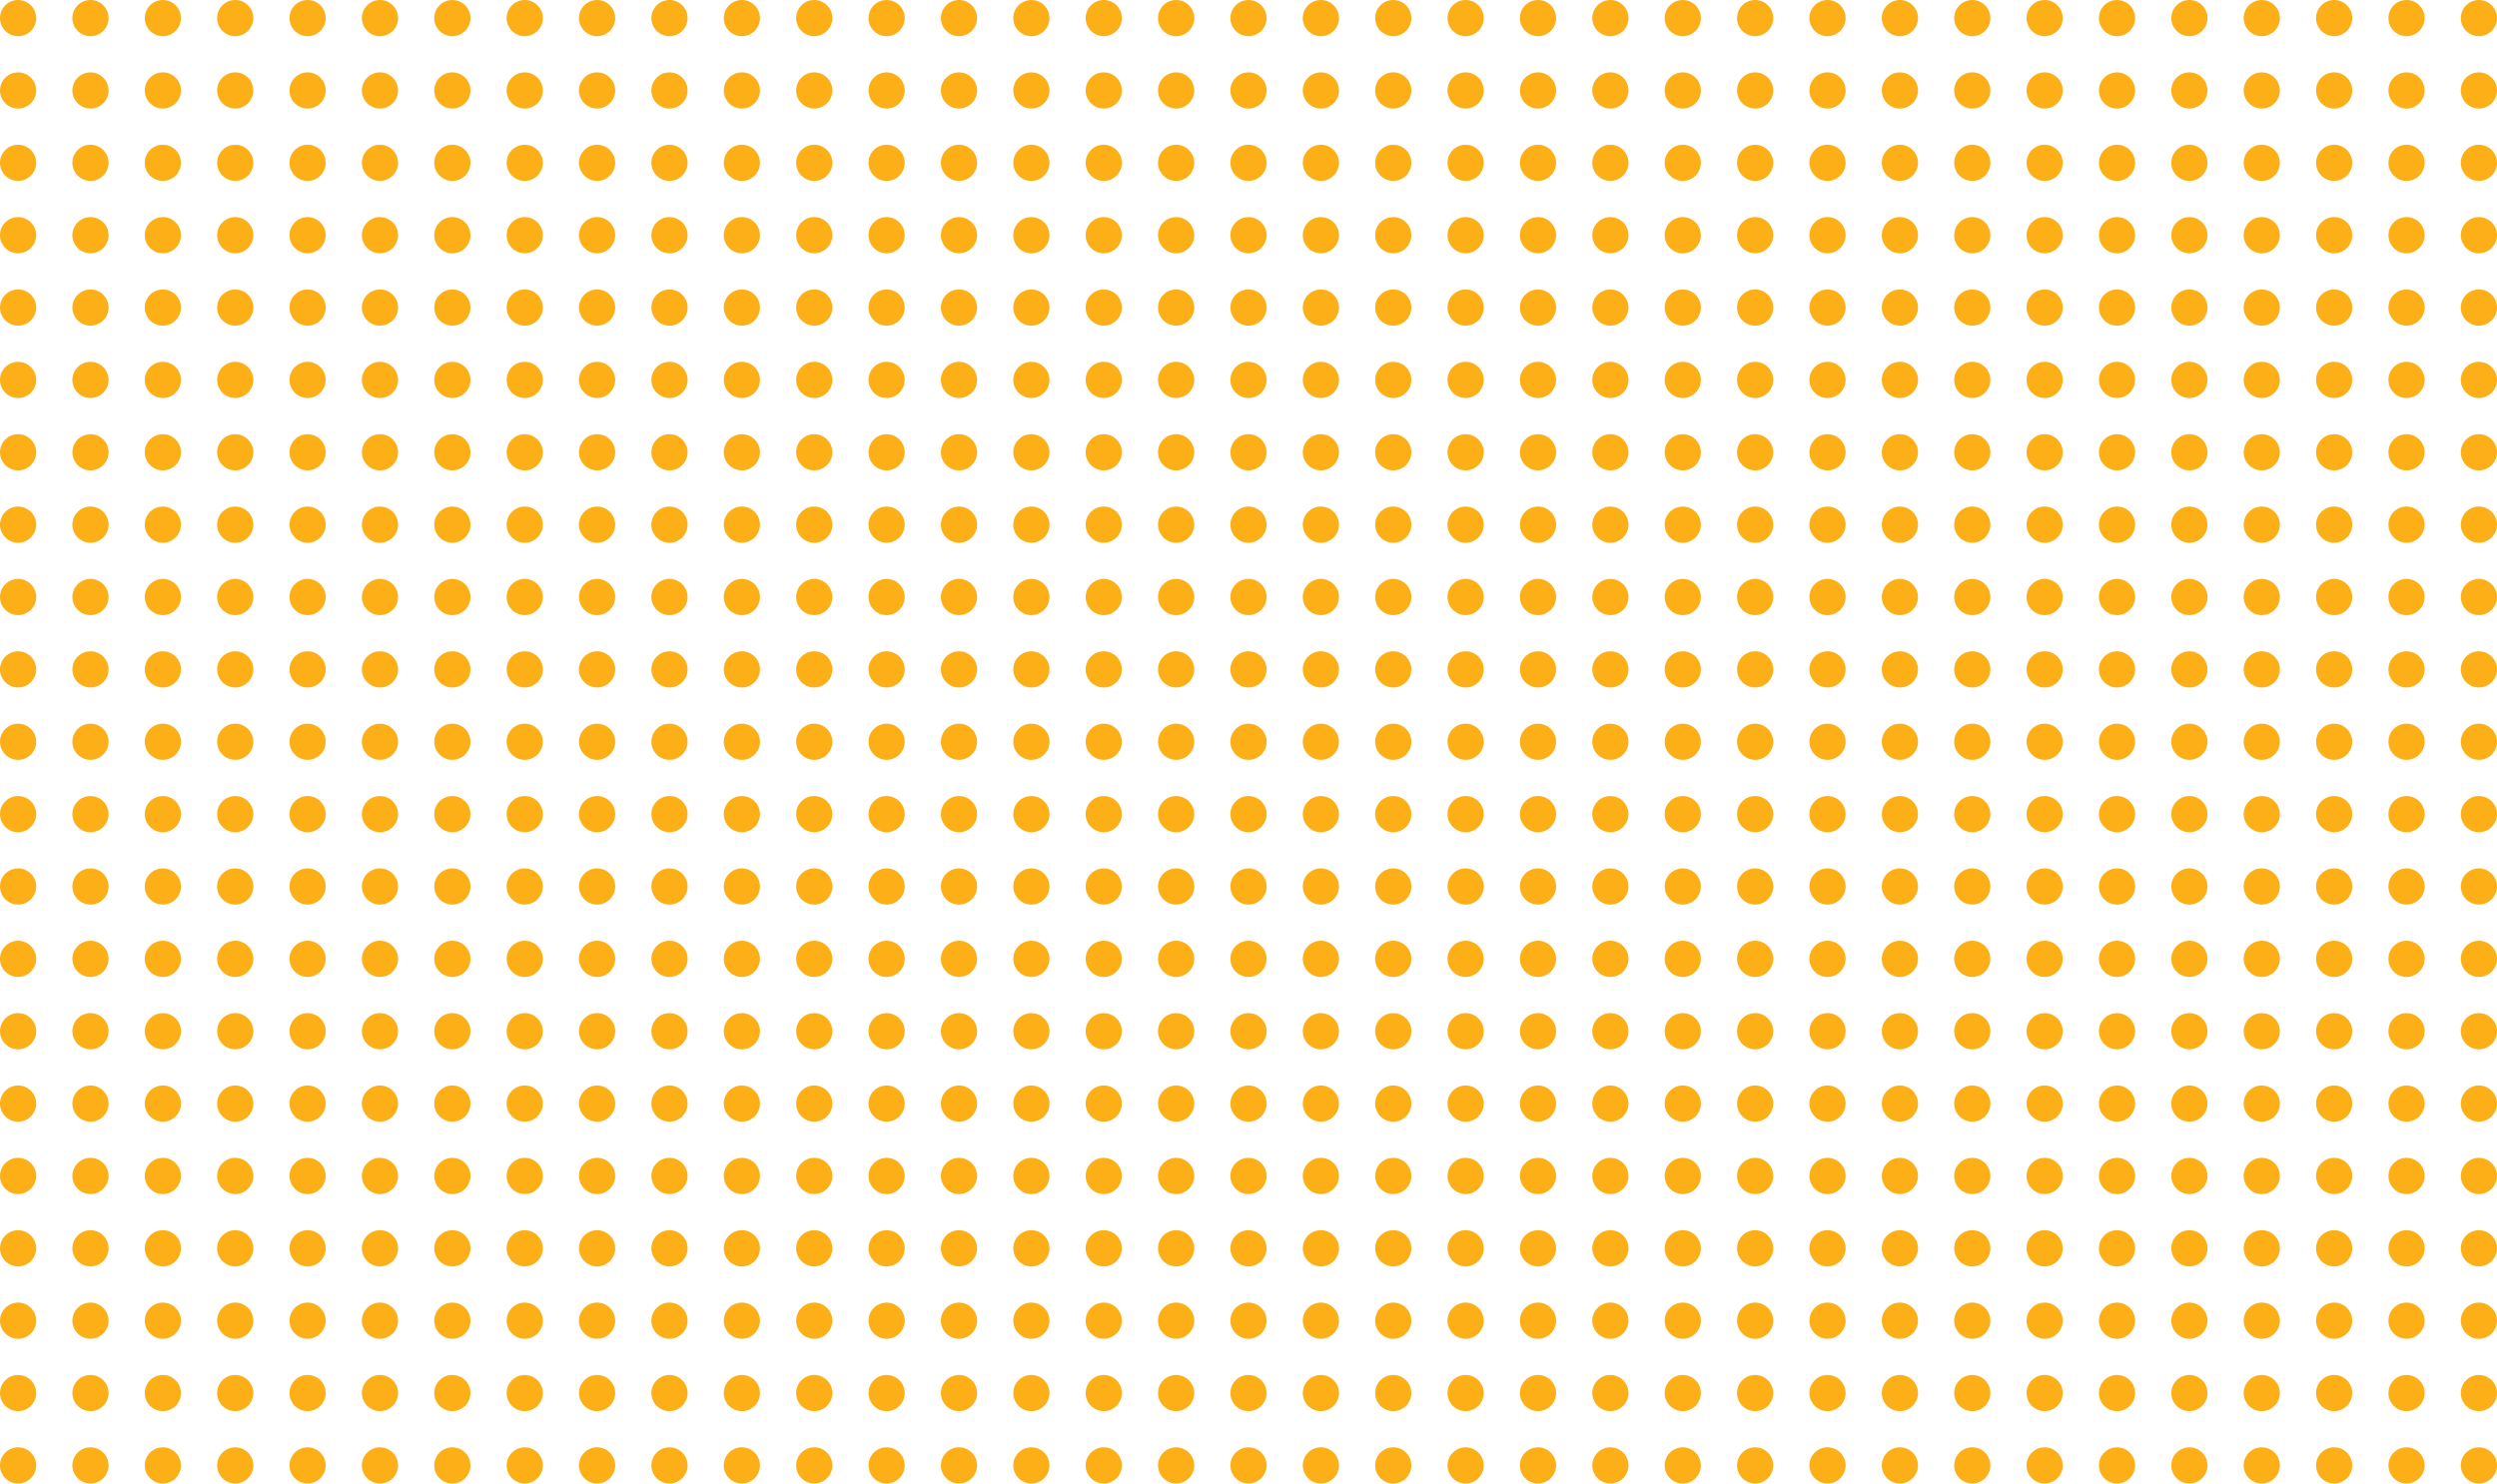<?xml version="1.0" encoding="utf-8"?>
<!-- Generator: Adobe Illustrator 23.0.1, SVG Export Plug-In . SVG Version: 6.00 Build 0)  -->
<svg version="1.1" id="Layer_1" xmlns="http://www.w3.org/2000/svg" xmlns:xlink="http://www.w3.org/1999/xlink" x="0px" y="0px"
	 viewBox="0 0 69 41" style="enable-background:new 0 0 69 41;" xml:space="preserve">
<style type="text/css">
	.st0{fill:#FCAF17;}
</style>
<g>
	<circle class="st0" cx="0.5" cy="40.5" r="0.5"/>
	<circle class="st0" cx="0.5" cy="38.5" r="0.5"/>
	<circle class="st0" cx="0.5" cy="36.5" r="0.5"/>
	<circle class="st0" cx="0.5" cy="34.5" r="0.5"/>
	<circle class="st0" cx="0.5" cy="32.5" r="0.5"/>
	<circle class="st0" cx="0.5" cy="30.5" r="0.5"/>
	<circle class="st0" cx="0.5" cy="28.5" r="0.5"/>
	<circle class="st0" cx="0.5" cy="26.5" r="0.5"/>
	<circle class="st0" cx="0.5" cy="24.5" r="0.5"/>
	<circle class="st0" cx="0.5" cy="22.5" r="0.5"/>
	<circle class="st0" cx="0.5" cy="20.5" r="0.5"/>
	<circle class="st0" cx="0.5" cy="18.5" r="0.5"/>
	<circle class="st0" cx="0.5" cy="16.5" r="0.5"/>
	<circle class="st0" cx="0.5" cy="14.5" r="0.5"/>
	<circle class="st0" cx="0.5" cy="12.5" r="0.5"/>
	<circle class="st0" cx="0.5" cy="10.5" r="0.5"/>
	<circle class="st0" cx="0.5" cy="8.5" r="0.5"/>
	<circle class="st0" cx="0.5" cy="6.5" r="0.5"/>
	<circle class="st0" cx="0.5" cy="4.5" r="0.5"/>
	<circle class="st0" cx="0.5" cy="2.5" r="0.5"/>
	<circle class="st0" cx="0.5" cy="0.5" r="0.5"/>
	<circle class="st0" cx="2.5" cy="40.5" r="0.5"/>
	<circle class="st0" cx="2.5" cy="38.5" r="0.5"/>
	<circle class="st0" cx="2.5" cy="36.5" r="0.5"/>
	<circle class="st0" cx="2.5" cy="34.5" r="0.5"/>
	<circle class="st0" cx="2.5" cy="32.5" r="0.5"/>
	<circle class="st0" cx="2.5" cy="30.5" r="0.5"/>
	<circle class="st0" cx="2.5" cy="28.5" r="0.5"/>
	<circle class="st0" cx="2.5" cy="26.5" r="0.5"/>
	<circle class="st0" cx="2.5" cy="24.5" r="0.5"/>
	<circle class="st0" cx="2.5" cy="22.5" r="0.5"/>
	<circle class="st0" cx="2.5" cy="20.5" r="0.5"/>
	<circle class="st0" cx="2.5" cy="18.5" r="0.5"/>
	<circle class="st0" cx="2.5" cy="16.5" r="0.5"/>
	<circle class="st0" cx="2.5" cy="14.5" r="0.5"/>
	<circle class="st0" cx="2.5" cy="12.5" r="0.5"/>
	<circle class="st0" cx="2.5" cy="10.5" r="0.5"/>
	<circle class="st0" cx="2.5" cy="8.5" r="0.5"/>
	<circle class="st0" cx="2.5" cy="6.5" r="0.5"/>
	<circle class="st0" cx="2.5" cy="4.5" r="0.5"/>
	<circle class="st0" cx="2.5" cy="2.5" r="0.5"/>
	<circle class="st0" cx="2.5" cy="0.5" r="0.5"/>
	<circle class="st0" cx="4.5" cy="40.5" r="0.5"/>
	<circle class="st0" cx="4.5" cy="38.5" r="0.5"/>
	<circle class="st0" cx="4.5" cy="36.5" r="0.5"/>
	<circle class="st0" cx="4.5" cy="34.5" r="0.5"/>
	<circle class="st0" cx="4.5" cy="32.5" r="0.5"/>
	<circle class="st0" cx="4.5" cy="30.5" r="0.5"/>
	<circle class="st0" cx="4.5" cy="28.5" r="0.5"/>
	<circle class="st0" cx="4.5" cy="26.5" r="0.5"/>
	<circle class="st0" cx="4.5" cy="24.5" r="0.5"/>
	<circle class="st0" cx="4.5" cy="22.5" r="0.5"/>
	<circle class="st0" cx="4.5" cy="20.5" r="0.5"/>
	<circle class="st0" cx="4.5" cy="18.5" r="0.5"/>
	<circle class="st0" cx="4.5" cy="16.5" r="0.5"/>
	<circle class="st0" cx="4.5" cy="14.5" r="0.5"/>
	<circle class="st0" cx="4.5" cy="12.5" r="0.5"/>
	<circle class="st0" cx="4.5" cy="10.5" r="0.5"/>
	<circle class="st0" cx="4.5" cy="8.5" r="0.5"/>
	<circle class="st0" cx="4.5" cy="6.5" r="0.5"/>
	<circle class="st0" cx="4.5" cy="4.5" r="0.5"/>
	<circle class="st0" cx="4.5" cy="2.5" r="0.5"/>
	<circle class="st0" cx="4.5" cy="0.5" r="0.5"/>
	<circle class="st0" cx="6.5" cy="40.5" r="0.5"/>
	<circle class="st0" cx="6.5" cy="38.5" r="0.5"/>
	<circle class="st0" cx="6.5" cy="36.5" r="0.5"/>
	<circle class="st0" cx="6.5" cy="34.5" r="0.5"/>
	<circle class="st0" cx="6.5" cy="32.5" r="0.5"/>
	<circle class="st0" cx="6.5" cy="30.5" r="0.5"/>
	<circle class="st0" cx="6.5" cy="28.5" r="0.5"/>
	<circle class="st0" cx="6.5" cy="26.5" r="0.5"/>
	<circle class="st0" cx="6.5" cy="24.5" r="0.5"/>
	<circle class="st0" cx="6.5" cy="22.5" r="0.5"/>
	<circle class="st0" cx="6.5" cy="20.5" r="0.5"/>
	<circle class="st0" cx="6.5" cy="18.5" r="0.5"/>
	<circle class="st0" cx="6.5" cy="16.5" r="0.5"/>
	<circle class="st0" cx="6.5" cy="14.5" r="0.5"/>
	<circle class="st0" cx="6.5" cy="12.5" r="0.5"/>
	<circle class="st0" cx="6.5" cy="10.5" r="0.5"/>
	<circle class="st0" cx="6.5" cy="8.5" r="0.5"/>
	<circle class="st0" cx="6.5" cy="6.5" r="0.5"/>
	<circle class="st0" cx="6.5" cy="4.5" r="0.5"/>
	<circle class="st0" cx="6.5" cy="2.5" r="0.5"/>
	<circle class="st0" cx="6.5" cy="0.5" r="0.5"/>
	<circle class="st0" cx="8.5" cy="40.5" r="0.5"/>
	<circle class="st0" cx="8.5" cy="38.5" r="0.5"/>
	<circle class="st0" cx="8.5" cy="36.5" r="0.5"/>
	<circle class="st0" cx="8.5" cy="34.5" r="0.5"/>
	<circle class="st0" cx="8.5" cy="32.5" r="0.5"/>
	<circle class="st0" cx="8.5" cy="30.5" r="0.5"/>
	<circle class="st0" cx="8.5" cy="28.5" r="0.5"/>
	<circle class="st0" cx="8.5" cy="26.5" r="0.5"/>
	<circle class="st0" cx="8.5" cy="24.5" r="0.5"/>
	<circle class="st0" cx="8.5" cy="22.5" r="0.5"/>
	<circle class="st0" cx="8.5" cy="20.5" r="0.5"/>
	<circle class="st0" cx="8.5" cy="18.5" r="0.5"/>
	<circle class="st0" cx="8.5" cy="16.5" r="0.5"/>
	<circle class="st0" cx="8.5" cy="14.5" r="0.5"/>
	<circle class="st0" cx="8.5" cy="12.5" r="0.5"/>
	<circle class="st0" cx="8.5" cy="10.5" r="0.5"/>
	<circle class="st0" cx="8.5" cy="8.5" r="0.5"/>
	<circle class="st0" cx="8.5" cy="6.5" r="0.5"/>
	<circle class="st0" cx="8.5" cy="4.5" r="0.5"/>
	<circle class="st0" cx="8.5" cy="2.5" r="0.5"/>
	<circle class="st0" cx="8.5" cy="0.5" r="0.5"/>
	<circle class="st0" cx="10.5" cy="40.5" r="0.5"/>
	<circle class="st0" cx="10.5" cy="38.5" r="0.5"/>
	<circle class="st0" cx="10.5" cy="36.5" r="0.5"/>
	<circle class="st0" cx="10.5" cy="34.5" r="0.5"/>
	<circle class="st0" cx="10.5" cy="32.5" r="0.5"/>
	<circle class="st0" cx="10.5" cy="30.5" r="0.5"/>
	<circle class="st0" cx="10.5" cy="28.5" r="0.5"/>
	<circle class="st0" cx="10.5" cy="26.5" r="0.5"/>
	<circle class="st0" cx="10.5" cy="24.5" r="0.5"/>
	<circle class="st0" cx="10.5" cy="22.5" r="0.5"/>
	<circle class="st0" cx="10.5" cy="20.5" r="0.5"/>
	<circle class="st0" cx="10.5" cy="18.5" r="0.5"/>
	<circle class="st0" cx="10.5" cy="16.5" r="0.5"/>
	<circle class="st0" cx="10.5" cy="14.5" r="0.5"/>
	<circle class="st0" cx="10.5" cy="12.5" r="0.5"/>
	<circle class="st0" cx="10.5" cy="10.5" r="0.5"/>
	<circle class="st0" cx="10.5" cy="8.5" r="0.5"/>
	<circle class="st0" cx="10.5" cy="6.5" r="0.5"/>
	<circle class="st0" cx="10.5" cy="4.5" r="0.5"/>
	<circle class="st0" cx="10.5" cy="2.5" r="0.5"/>
	<circle class="st0" cx="10.5" cy="0.5" r="0.5"/>
	<circle class="st0" cx="12.5" cy="40.5" r="0.5"/>
	<circle class="st0" cx="12.5" cy="38.5" r="0.5"/>
	<circle class="st0" cx="12.5" cy="36.5" r="0.5"/>
	<circle class="st0" cx="12.5" cy="34.5" r="0.5"/>
	<circle class="st0" cx="12.5" cy="32.5" r="0.5"/>
	<circle class="st0" cx="12.5" cy="30.5" r="0.5"/>
	<circle class="st0" cx="12.5" cy="28.5" r="0.5"/>
	<circle class="st0" cx="12.5" cy="26.5" r="0.5"/>
	<circle class="st0" cx="12.5" cy="24.5" r="0.5"/>
	<circle class="st0" cx="12.5" cy="22.5" r="0.5"/>
	<circle class="st0" cx="12.5" cy="20.5" r="0.5"/>
	<circle class="st0" cx="12.5" cy="18.5" r="0.5"/>
	<circle class="st0" cx="12.5" cy="16.5" r="0.5"/>
	<circle class="st0" cx="12.5" cy="14.5" r="0.5"/>
	<circle class="st0" cx="12.5" cy="12.5" r="0.5"/>
	<circle class="st0" cx="12.5" cy="10.5" r="0.5"/>
	<circle class="st0" cx="12.5" cy="8.5" r="0.5"/>
	<circle class="st0" cx="12.5" cy="6.5" r="0.5"/>
	<circle class="st0" cx="12.5" cy="4.5" r="0.5"/>
	<circle class="st0" cx="12.5" cy="2.5" r="0.5"/>
	<circle class="st0" cx="12.5" cy="0.5" r="0.5"/>
	<circle class="st0" cx="14.5" cy="40.5" r="0.5"/>
	<circle class="st0" cx="14.5" cy="38.5" r="0.5"/>
	<circle class="st0" cx="14.5" cy="36.5" r="0.5"/>
	<circle class="st0" cx="14.5" cy="34.5" r="0.5"/>
	<circle class="st0" cx="14.5" cy="32.5" r="0.5"/>
	<circle class="st0" cx="14.5" cy="30.5" r="0.5"/>
	<circle class="st0" cx="14.5" cy="28.5" r="0.5"/>
	<circle class="st0" cx="14.5" cy="26.5" r="0.5"/>
	<circle class="st0" cx="14.5" cy="24.5" r="0.5"/>
	<circle class="st0" cx="14.5" cy="22.5" r="0.5"/>
	<circle class="st0" cx="14.5" cy="20.5" r="0.5"/>
	<circle class="st0" cx="14.5" cy="18.5" r="0.5"/>
	<circle class="st0" cx="14.5" cy="16.5" r="0.5"/>
	<circle class="st0" cx="14.5" cy="14.5" r="0.5"/>
	<circle class="st0" cx="14.5" cy="12.5" r="0.5"/>
	<circle class="st0" cx="14.5" cy="10.5" r="0.5"/>
	<circle class="st0" cx="14.5" cy="8.5" r="0.5"/>
	<circle class="st0" cx="14.5" cy="6.5" r="0.5"/>
	<circle class="st0" cx="14.5" cy="4.5" r="0.5"/>
	<circle class="st0" cx="14.5" cy="2.5" r="0.5"/>
	<circle class="st0" cx="14.5" cy="0.5" r="0.5"/>
	<circle class="st0" cx="16.5" cy="40.5" r="0.5"/>
	<circle class="st0" cx="16.5" cy="38.5" r="0.5"/>
	<circle class="st0" cx="16.5" cy="36.5" r="0.5"/>
	<circle class="st0" cx="16.5" cy="34.5" r="0.5"/>
	<circle class="st0" cx="16.5" cy="32.5" r="0.5"/>
	<circle class="st0" cx="16.5" cy="30.5" r="0.5"/>
	<circle class="st0" cx="16.5" cy="28.5" r="0.5"/>
	<circle class="st0" cx="16.5" cy="26.5" r="0.5"/>
	<circle class="st0" cx="16.5" cy="24.5" r="0.5"/>
	<circle class="st0" cx="16.5" cy="22.5" r="0.5"/>
	<circle class="st0" cx="16.5" cy="20.5" r="0.5"/>
	<circle class="st0" cx="16.5" cy="18.5" r="0.5"/>
	<circle class="st0" cx="16.5" cy="16.5" r="0.5"/>
	<circle class="st0" cx="16.5" cy="14.5" r="0.5"/>
	<circle class="st0" cx="16.5" cy="12.5" r="0.5"/>
	<circle class="st0" cx="16.5" cy="10.5" r="0.5"/>
	<circle class="st0" cx="16.5" cy="8.5" r="0.5"/>
	<circle class="st0" cx="16.5" cy="6.5" r="0.5"/>
	<circle class="st0" cx="16.5" cy="4.5" r="0.5"/>
	<circle class="st0" cx="16.5" cy="2.5" r="0.5"/>
	<circle class="st0" cx="16.5" cy="0.5" r="0.5"/>
	<circle class="st0" cx="18.5" cy="40.5" r="0.5"/>
	<circle class="st0" cx="18.5" cy="38.5" r="0.5"/>
	<circle class="st0" cx="18.5" cy="36.5" r="0.5"/>
	<circle class="st0" cx="18.5" cy="34.5" r="0.5"/>
	<circle class="st0" cx="18.5" cy="32.5" r="0.5"/>
	<circle class="st0" cx="18.5" cy="30.5" r="0.5"/>
	<circle class="st0" cx="18.5" cy="28.5" r="0.5"/>
	<circle class="st0" cx="18.5" cy="26.5" r="0.5"/>
	<circle class="st0" cx="18.5" cy="24.5" r="0.5"/>
	<circle class="st0" cx="18.5" cy="22.5" r="0.5"/>
	<circle class="st0" cx="18.5" cy="20.5" r="0.5"/>
	<circle class="st0" cx="18.5" cy="18.5" r="0.5"/>
	<circle class="st0" cx="18.5" cy="16.5" r="0.5"/>
	<circle class="st0" cx="18.5" cy="14.5" r="0.5"/>
	<circle class="st0" cx="18.5" cy="12.5" r="0.5"/>
	<circle class="st0" cx="18.5" cy="10.5" r="0.5"/>
	<circle class="st0" cx="18.5" cy="8.5" r="0.5"/>
	<circle class="st0" cx="18.5" cy="6.5" r="0.5"/>
	<circle class="st0" cx="18.5" cy="4.5" r="0.5"/>
	<circle class="st0" cx="18.5" cy="2.5" r="0.5"/>
	<circle class="st0" cx="18.5" cy="0.5" r="0.5"/>
	<circle class="st0" cx="20.5" cy="40.5" r="0.5"/>
	<circle class="st0" cx="20.5" cy="38.5" r="0.5"/>
	<circle class="st0" cx="20.5" cy="36.5" r="0.5"/>
	<circle class="st0" cx="20.5" cy="34.5" r="0.5"/>
	<circle class="st0" cx="20.5" cy="32.5" r="0.5"/>
	<circle class="st0" cx="20.5" cy="30.5" r="0.5"/>
	<circle class="st0" cx="20.5" cy="28.5" r="0.5"/>
	<circle class="st0" cx="20.5" cy="26.5" r="0.5"/>
	<circle class="st0" cx="20.5" cy="24.5" r="0.5"/>
	<circle class="st0" cx="20.5" cy="22.5" r="0.5"/>
	<circle class="st0" cx="20.5" cy="20.5" r="0.5"/>
	<circle class="st0" cx="20.5" cy="18.5" r="0.5"/>
	<circle class="st0" cx="20.5" cy="16.5" r="0.5"/>
	<circle class="st0" cx="20.5" cy="14.5" r="0.5"/>
	<circle class="st0" cx="20.5" cy="12.5" r="0.5"/>
	<circle class="st0" cx="20.5" cy="10.5" r="0.5"/>
	<circle class="st0" cx="20.5" cy="8.5" r="0.5"/>
	<circle class="st0" cx="20.5" cy="6.5" r="0.5"/>
	<circle class="st0" cx="20.5" cy="4.5" r="0.5"/>
	<circle class="st0" cx="20.5" cy="2.5" r="0.5"/>
	<circle class="st0" cx="20.5" cy="0.5" r="0.5"/>
	<circle class="st0" cx="22.5" cy="40.5" r="0.5"/>
	<circle class="st0" cx="22.5" cy="38.5" r="0.5"/>
	<circle class="st0" cx="22.5" cy="36.5" r="0.5"/>
	<circle class="st0" cx="22.5" cy="34.5" r="0.5"/>
	<circle class="st0" cx="22.5" cy="32.5" r="0.5"/>
	<circle class="st0" cx="22.5" cy="30.5" r="0.5"/>
	<circle class="st0" cx="22.5" cy="28.5" r="0.5"/>
	<circle class="st0" cx="22.5" cy="26.5" r="0.5"/>
	<circle class="st0" cx="22.5" cy="24.5" r="0.5"/>
	<circle class="st0" cx="22.5" cy="22.5" r="0.5"/>
	<circle class="st0" cx="22.5" cy="20.5" r="0.5"/>
	<circle class="st0" cx="22.5" cy="18.5" r="0.5"/>
	<circle class="st0" cx="22.5" cy="16.5" r="0.5"/>
	<circle class="st0" cx="22.5" cy="14.5" r="0.5"/>
	<circle class="st0" cx="22.5" cy="12.5" r="0.5"/>
	<circle class="st0" cx="22.5" cy="10.5" r="0.5"/>
	<circle class="st0" cx="22.5" cy="8.5" r="0.5"/>
	<circle class="st0" cx="22.5" cy="6.5" r="0.5"/>
	<circle class="st0" cx="22.5" cy="4.5" r="0.5"/>
	<circle class="st0" cx="22.5" cy="2.5" r="0.5"/>
	<circle class="st0" cx="22.5" cy="0.5" r="0.5"/>
	<circle class="st0" cx="24.5" cy="40.5" r="0.5"/>
	<circle class="st0" cx="24.5" cy="38.5" r="0.5"/>
	<circle class="st0" cx="24.5" cy="36.5" r="0.5"/>
	<circle class="st0" cx="24.5" cy="34.5" r="0.5"/>
	<circle class="st0" cx="24.5" cy="32.5" r="0.5"/>
	<circle class="st0" cx="24.5" cy="30.5" r="0.5"/>
	<circle class="st0" cx="24.5" cy="28.5" r="0.5"/>
	<circle class="st0" cx="24.5" cy="26.5" r="0.5"/>
	<circle class="st0" cx="24.5" cy="24.5" r="0.5"/>
	<circle class="st0" cx="24.5" cy="22.5" r="0.5"/>
	<circle class="st0" cx="24.5" cy="20.5" r="0.5"/>
	<circle class="st0" cx="24.5" cy="18.5" r="0.5"/>
	<circle class="st0" cx="24.5" cy="16.5" r="0.5"/>
	<circle class="st0" cx="24.5" cy="14.5" r="0.5"/>
	<circle class="st0" cx="24.5" cy="12.5" r="0.5"/>
	<circle class="st0" cx="24.5" cy="10.5" r="0.5"/>
	<circle class="st0" cx="24.5" cy="8.5" r="0.5"/>
	<circle class="st0" cx="24.5" cy="6.5" r="0.5"/>
	<circle class="st0" cx="24.5" cy="4.5" r="0.5"/>
	<circle class="st0" cx="24.5" cy="2.5" r="0.5"/>
	<circle class="st0" cx="24.5" cy="0.5" r="0.5"/>
	<circle class="st0" cx="26.5" cy="40.5" r="0.5"/>
	<circle class="st0" cx="26.5" cy="38.5" r="0.5"/>
	<circle class="st0" cx="26.5" cy="36.5" r="0.5"/>
	<circle class="st0" cx="26.5" cy="34.5" r="0.5"/>
	<circle class="st0" cx="26.5" cy="32.5" r="0.5"/>
	<circle class="st0" cx="26.5" cy="30.5" r="0.5"/>
	<circle class="st0" cx="26.5" cy="28.5" r="0.5"/>
	<circle class="st0" cx="26.5" cy="26.5" r="0.5"/>
	<circle class="st0" cx="26.5" cy="24.5" r="0.5"/>
	<circle class="st0" cx="26.5" cy="22.5" r="0.5"/>
	<circle class="st0" cx="26.5" cy="20.5" r="0.5"/>
	<circle class="st0" cx="26.5" cy="18.5" r="0.5"/>
	<circle class="st0" cx="26.5" cy="16.5" r="0.5"/>
	<circle class="st0" cx="26.5" cy="14.5" r="0.5"/>
	<circle class="st0" cx="26.5" cy="12.5" r="0.5"/>
	<circle class="st0" cx="26.5" cy="10.5" r="0.5"/>
	<circle class="st0" cx="26.5" cy="8.5" r="0.5"/>
	<circle class="st0" cx="26.5" cy="6.5" r="0.5"/>
	<circle class="st0" cx="26.5" cy="4.5" r="0.5"/>
	<circle class="st0" cx="26.5" cy="2.5" r="0.5"/>
	<circle class="st0" cx="26.5" cy="0.5" r="0.5"/>
	<circle class="st0" cx="28.5" cy="40.5" r="0.5"/>
	<circle class="st0" cx="28.5" cy="38.5" r="0.5"/>
	<circle class="st0" cx="28.5" cy="36.5" r="0.5"/>
	<circle class="st0" cx="28.5" cy="34.5" r="0.5"/>
	<circle class="st0" cx="28.5" cy="32.5" r="0.5"/>
	<circle class="st0" cx="28.5" cy="30.5" r="0.5"/>
	<circle class="st0" cx="28.5" cy="28.5" r="0.5"/>
	<circle class="st0" cx="28.5" cy="26.5" r="0.5"/>
	<circle class="st0" cx="28.5" cy="24.5" r="0.5"/>
	<circle class="st0" cx="28.5" cy="22.5" r="0.5"/>
	<circle class="st0" cx="28.5" cy="20.5" r="0.5"/>
	<circle class="st0" cx="28.5" cy="18.5" r="0.5"/>
	<circle class="st0" cx="28.5" cy="16.5" r="0.5"/>
	<circle class="st0" cx="28.5" cy="14.5" r="0.5"/>
	<circle class="st0" cx="28.5" cy="12.5" r="0.5"/>
	<circle class="st0" cx="28.5" cy="10.5" r="0.5"/>
	<circle class="st0" cx="28.5" cy="8.5" r="0.5"/>
	<circle class="st0" cx="28.5" cy="6.5" r="0.5"/>
	<circle class="st0" cx="28.5" cy="4.5" r="0.5"/>
	<circle class="st0" cx="28.5" cy="2.5" r="0.5"/>
	<circle class="st0" cx="28.5" cy="0.5" r="0.5"/>
	<circle class="st0" cx="30.5" cy="40.5" r="0.5"/>
	<circle class="st0" cx="30.5" cy="38.5" r="0.5"/>
	<circle class="st0" cx="30.5" cy="36.5" r="0.5"/>
	<circle class="st0" cx="30.5" cy="34.5" r="0.5"/>
	<circle class="st0" cx="30.5" cy="32.5" r="0.5"/>
	<circle class="st0" cx="30.5" cy="30.5" r="0.5"/>
	<circle class="st0" cx="30.5" cy="28.5" r="0.5"/>
	<circle class="st0" cx="30.5" cy="26.5" r="0.5"/>
	<circle class="st0" cx="30.5" cy="24.5" r="0.5"/>
	<circle class="st0" cx="30.5" cy="22.5" r="0.5"/>
	<circle class="st0" cx="30.5" cy="20.5" r="0.5"/>
	<circle class="st0" cx="30.5" cy="18.5" r="0.5"/>
	<circle class="st0" cx="30.5" cy="16.5" r="0.5"/>
	<circle class="st0" cx="30.5" cy="14.5" r="0.5"/>
	<circle class="st0" cx="30.5" cy="12.5" r="0.5"/>
	<circle class="st0" cx="30.5" cy="10.5" r="0.5"/>
	<circle class="st0" cx="30.5" cy="8.5" r="0.5"/>
	<circle class="st0" cx="30.5" cy="6.5" r="0.5"/>
	<circle class="st0" cx="30.5" cy="4.5" r="0.5"/>
	<circle class="st0" cx="30.5" cy="2.5" r="0.5"/>
	<circle class="st0" cx="30.5" cy="0.5" r="0.5"/>
	<circle class="st0" cx="32.5" cy="40.5" r="0.5"/>
	<circle class="st0" cx="32.5" cy="38.5" r="0.5"/>
	<circle class="st0" cx="32.5" cy="36.5" r="0.5"/>
	<circle class="st0" cx="32.5" cy="34.5" r="0.5"/>
	<circle class="st0" cx="32.5" cy="32.5" r="0.5"/>
	<circle class="st0" cx="32.5" cy="30.5" r="0.5"/>
	<circle class="st0" cx="32.5" cy="28.5" r="0.5"/>
	<circle class="st0" cx="32.5" cy="26.5" r="0.5"/>
	<circle class="st0" cx="32.5" cy="24.5" r="0.5"/>
	<circle class="st0" cx="32.5" cy="22.5" r="0.5"/>
	<circle class="st0" cx="32.5" cy="20.5" r="0.5"/>
	<circle class="st0" cx="32.5" cy="18.5" r="0.5"/>
	<circle class="st0" cx="32.5" cy="16.5" r="0.5"/>
	<circle class="st0" cx="32.5" cy="14.5" r="0.5"/>
	<circle class="st0" cx="32.5" cy="12.5" r="0.5"/>
	<circle class="st0" cx="32.5" cy="10.5" r="0.5"/>
	<circle class="st0" cx="32.5" cy="8.5" r="0.5"/>
	<circle class="st0" cx="32.5" cy="6.5" r="0.5"/>
	<circle class="st0" cx="32.5" cy="4.5" r="0.5"/>
	<circle class="st0" cx="32.5" cy="2.5" r="0.5"/>
	<circle class="st0" cx="32.5" cy="0.5" r="0.5"/>
	<circle class="st0" cx="34.5" cy="40.5" r="0.5"/>
	<circle class="st0" cx="34.5" cy="38.5" r="0.5"/>
	<circle class="st0" cx="34.5" cy="36.5" r="0.5"/>
	<circle class="st0" cx="34.5" cy="34.5" r="0.5"/>
	<circle class="st0" cx="34.5" cy="32.5" r="0.5"/>
	<circle class="st0" cx="34.5" cy="30.5" r="0.5"/>
	<circle class="st0" cx="34.5" cy="28.5" r="0.5"/>
	<circle class="st0" cx="34.5" cy="26.5" r="0.5"/>
	<circle class="st0" cx="34.5" cy="24.5" r="0.5"/>
	<circle class="st0" cx="34.5" cy="22.5" r="0.5"/>
	<circle class="st0" cx="34.5" cy="20.5" r="0.5"/>
	<circle class="st0" cx="34.5" cy="18.5" r="0.5"/>
	<circle class="st0" cx="34.5" cy="16.5" r="0.5"/>
	<circle class="st0" cx="34.5" cy="14.5" r="0.5"/>
	<circle class="st0" cx="34.5" cy="12.5" r="0.5"/>
	<circle class="st0" cx="34.5" cy="10.5" r="0.5"/>
	<circle class="st0" cx="34.5" cy="8.5" r="0.5"/>
	<circle class="st0" cx="34.5" cy="6.5" r="0.5"/>
	<circle class="st0" cx="34.5" cy="4.5" r="0.5"/>
	<circle class="st0" cx="34.5" cy="2.5" r="0.5"/>
	<circle class="st0" cx="34.5" cy="0.5" r="0.5"/>
	<circle class="st0" cx="36.5" cy="40.5" r="0.5"/>
	<circle class="st0" cx="36.5" cy="38.5" r="0.5"/>
	<circle class="st0" cx="36.5" cy="36.5" r="0.5"/>
	<circle class="st0" cx="36.5" cy="34.5" r="0.5"/>
	<circle class="st0" cx="36.5" cy="32.5" r="0.5"/>
	<circle class="st0" cx="36.5" cy="30.5" r="0.5"/>
	<circle class="st0" cx="36.5" cy="28.5" r="0.5"/>
	<circle class="st0" cx="36.5" cy="26.5" r="0.5"/>
	<circle class="st0" cx="36.5" cy="24.5" r="0.5"/>
	<circle class="st0" cx="36.5" cy="22.5" r="0.5"/>
	<circle class="st0" cx="36.5" cy="20.5" r="0.5"/>
	<circle class="st0" cx="36.5" cy="18.5" r="0.5"/>
	<circle class="st0" cx="36.5" cy="16.5" r="0.5"/>
	<circle class="st0" cx="36.5" cy="14.5" r="0.5"/>
	<circle class="st0" cx="36.5" cy="12.5" r="0.5"/>
	<circle class="st0" cx="36.5" cy="10.5" r="0.5"/>
	<circle class="st0" cx="36.5" cy="8.5" r="0.5"/>
	<circle class="st0" cx="36.5" cy="6.5" r="0.5"/>
	<circle class="st0" cx="36.5" cy="4.5" r="0.5"/>
	<circle class="st0" cx="36.5" cy="2.5" r="0.5"/>
	<circle class="st0" cx="36.5" cy="0.5" r="0.5"/>
	<circle class="st0" cx="38.5" cy="40.5" r="0.5"/>
	<circle class="st0" cx="38.5" cy="38.5" r="0.5"/>
	<circle class="st0" cx="38.5" cy="36.5" r="0.5"/>
	<circle class="st0" cx="38.5" cy="34.5" r="0.5"/>
	<circle class="st0" cx="38.5" cy="32.5" r="0.5"/>
	<circle class="st0" cx="38.5" cy="30.5" r="0.5"/>
	<circle class="st0" cx="38.5" cy="28.5" r="0.5"/>
	<circle class="st0" cx="38.5" cy="26.5" r="0.5"/>
	<circle class="st0" cx="38.5" cy="24.5" r="0.5"/>
	<circle class="st0" cx="38.5" cy="22.5" r="0.5"/>
	<circle class="st0" cx="38.5" cy="20.5" r="0.5"/>
	<circle class="st0" cx="38.5" cy="18.5" r="0.5"/>
	<circle class="st0" cx="38.5" cy="16.5" r="0.5"/>
	<circle class="st0" cx="38.5" cy="14.5" r="0.5"/>
	<circle class="st0" cx="38.5" cy="12.5" r="0.5"/>
	<circle class="st0" cx="38.5" cy="10.5" r="0.5"/>
	<circle class="st0" cx="38.5" cy="8.5" r="0.5"/>
	<circle class="st0" cx="38.5" cy="6.5" r="0.5"/>
	<circle class="st0" cx="38.5" cy="4.5" r="0.5"/>
	<circle class="st0" cx="38.5" cy="2.5" r="0.5"/>
	<circle class="st0" cx="38.5" cy="0.5" r="0.5"/>
	<circle class="st0" cx="40.5" cy="40.5" r="0.5"/>
	<circle class="st0" cx="40.5" cy="38.5" r="0.5"/>
	<circle class="st0" cx="40.5" cy="36.5" r="0.5"/>
	<circle class="st0" cx="40.5" cy="34.5" r="0.5"/>
	<circle class="st0" cx="40.5" cy="32.5" r="0.5"/>
	<circle class="st0" cx="40.5" cy="30.5" r="0.5"/>
	<circle class="st0" cx="40.5" cy="28.5" r="0.5"/>
	<circle class="st0" cx="40.5" cy="26.5" r="0.5"/>
	<circle class="st0" cx="40.5" cy="24.5" r="0.5"/>
	<circle class="st0" cx="40.5" cy="22.5" r="0.5"/>
	<circle class="st0" cx="40.5" cy="20.5" r="0.5"/>
	<circle class="st0" cx="40.5" cy="18.5" r="0.5"/>
	<circle class="st0" cx="40.5" cy="16.5" r="0.5"/>
	<circle class="st0" cx="40.5" cy="14.5" r="0.5"/>
	<circle class="st0" cx="40.5" cy="12.5" r="0.5"/>
	<circle class="st0" cx="40.5" cy="10.5" r="0.5"/>
	<circle class="st0" cx="40.5" cy="8.5" r="0.5"/>
	<circle class="st0" cx="40.5" cy="6.5" r="0.5"/>
	<circle class="st0" cx="40.5" cy="4.5" r="0.5"/>
	<circle class="st0" cx="40.5" cy="2.5" r="0.5"/>
	<circle class="st0" cx="40.5" cy="0.5" r="0.5"/>
	<circle class="st0" cx="42.5" cy="40.5" r="0.5"/>
	<circle class="st0" cx="42.5" cy="38.5" r="0.5"/>
	<circle class="st0" cx="42.5" cy="36.5" r="0.5"/>
	<circle class="st0" cx="42.5" cy="34.5" r="0.5"/>
	<circle class="st0" cx="42.5" cy="32.5" r="0.5"/>
	<circle class="st0" cx="42.5" cy="30.5" r="0.5"/>
	<circle class="st0" cx="42.5" cy="28.5" r="0.5"/>
	<circle class="st0" cx="42.5" cy="26.5" r="0.5"/>
	<circle class="st0" cx="42.5" cy="24.5" r="0.5"/>
	<circle class="st0" cx="42.5" cy="22.5" r="0.5"/>
	<circle class="st0" cx="42.5" cy="20.5" r="0.5"/>
	<circle class="st0" cx="42.5" cy="18.5" r="0.5"/>
	<circle class="st0" cx="42.5" cy="16.5" r="0.5"/>
	<circle class="st0" cx="42.5" cy="14.5" r="0.5"/>
	<circle class="st0" cx="42.5" cy="12.5" r="0.5"/>
	<circle class="st0" cx="42.5" cy="10.5" r="0.5"/>
	<circle class="st0" cx="42.5" cy="8.5" r="0.5"/>
	<circle class="st0" cx="42.5" cy="6.5" r="0.5"/>
	<circle class="st0" cx="42.5" cy="4.5" r="0.5"/>
	<circle class="st0" cx="42.5" cy="2.5" r="0.5"/>
	<circle class="st0" cx="42.5" cy="0.5" r="0.5"/>
	<circle class="st0" cx="44.5" cy="40.5" r="0.5"/>
	<circle class="st0" cx="44.5" cy="38.5" r="0.5"/>
	<circle class="st0" cx="44.5" cy="36.5" r="0.5"/>
	<circle class="st0" cx="44.5" cy="34.5" r="0.5"/>
	<circle class="st0" cx="44.5" cy="32.5" r="0.5"/>
	<circle class="st0" cx="44.5" cy="30.5" r="0.5"/>
	<circle class="st0" cx="44.5" cy="28.5" r="0.5"/>
	<circle class="st0" cx="44.5" cy="26.5" r="0.5"/>
	<circle class="st0" cx="44.5" cy="24.5" r="0.5"/>
	<circle class="st0" cx="44.5" cy="22.5" r="0.5"/>
	<circle class="st0" cx="44.5" cy="20.5" r="0.5"/>
	<circle class="st0" cx="44.5" cy="18.5" r="0.5"/>
	<circle class="st0" cx="44.5" cy="16.5" r="0.5"/>
	<circle class="st0" cx="44.5" cy="14.5" r="0.5"/>
	<circle class="st0" cx="44.5" cy="12.5" r="0.5"/>
	<circle class="st0" cx="44.5" cy="10.5" r="0.5"/>
	<circle class="st0" cx="44.5" cy="8.5" r="0.5"/>
	<circle class="st0" cx="44.5" cy="6.5" r="0.5"/>
	<circle class="st0" cx="44.5" cy="4.5" r="0.5"/>
	<circle class="st0" cx="44.5" cy="2.5" r="0.5"/>
	<circle class="st0" cx="44.5" cy="0.5" r="0.5"/>
	<circle class="st0" cx="46.5" cy="40.5" r="0.5"/>
	<circle class="st0" cx="46.5" cy="38.5" r="0.5"/>
	<circle class="st0" cx="46.5" cy="36.5" r="0.5"/>
	<circle class="st0" cx="46.5" cy="34.5" r="0.5"/>
	<circle class="st0" cx="46.5" cy="32.5" r="0.5"/>
	<circle class="st0" cx="46.5" cy="30.5" r="0.5"/>
	<circle class="st0" cx="46.5" cy="28.5" r="0.5"/>
	<circle class="st0" cx="46.5" cy="26.5" r="0.5"/>
	<circle class="st0" cx="46.5" cy="24.5" r="0.5"/>
	<circle class="st0" cx="46.5" cy="22.5" r="0.5"/>
	<circle class="st0" cx="46.5" cy="20.5" r="0.5"/>
	<circle class="st0" cx="46.5" cy="18.5" r="0.5"/>
	<circle class="st0" cx="46.5" cy="16.5" r="0.5"/>
	<circle class="st0" cx="46.5" cy="14.5" r="0.5"/>
	<circle class="st0" cx="46.5" cy="12.5" r="0.5"/>
	<circle class="st0" cx="46.5" cy="10.5" r="0.5"/>
	<circle class="st0" cx="46.5" cy="8.5" r="0.5"/>
	<circle class="st0" cx="46.5" cy="6.5" r="0.5"/>
	<circle class="st0" cx="46.5" cy="4.5" r="0.5"/>
	<circle class="st0" cx="46.5" cy="2.5" r="0.5"/>
	<circle class="st0" cx="46.5" cy="0.5" r="0.5"/>
	<circle class="st0" cx="48.5" cy="40.5" r="0.5"/>
	<circle class="st0" cx="48.5" cy="38.5" r="0.5"/>
	<circle class="st0" cx="48.5" cy="36.5" r="0.5"/>
	<circle class="st0" cx="48.5" cy="34.5" r="0.5"/>
	<circle class="st0" cx="48.5" cy="32.5" r="0.5"/>
	<circle class="st0" cx="48.5" cy="30.5" r="0.5"/>
	<circle class="st0" cx="48.5" cy="28.5" r="0.5"/>
	<circle class="st0" cx="48.5" cy="26.5" r="0.5"/>
	<circle class="st0" cx="48.5" cy="24.5" r="0.5"/>
	<circle class="st0" cx="48.5" cy="22.5" r="0.5"/>
	<circle class="st0" cx="48.5" cy="20.5" r="0.5"/>
	<circle class="st0" cx="48.5" cy="18.5" r="0.5"/>
	<circle class="st0" cx="48.5" cy="16.5" r="0.5"/>
	<circle class="st0" cx="48.5" cy="14.5" r="0.5"/>
	<circle class="st0" cx="48.5" cy="12.5" r="0.5"/>
	<circle class="st0" cx="48.5" cy="10.5" r="0.5"/>
	<circle class="st0" cx="48.5" cy="8.5" r="0.5"/>
	<circle class="st0" cx="48.5" cy="6.5" r="0.5"/>
	<circle class="st0" cx="48.5" cy="4.5" r="0.5"/>
	<circle class="st0" cx="48.5" cy="2.5" r="0.5"/>
	<circle class="st0" cx="48.5" cy="0.5" r="0.5"/>
	<circle class="st0" cx="50.5" cy="40.5" r="0.5"/>
	<circle class="st0" cx="50.5" cy="38.5" r="0.5"/>
	<circle class="st0" cx="50.5" cy="36.5" r="0.5"/>
	<circle class="st0" cx="50.5" cy="34.5" r="0.5"/>
	<circle class="st0" cx="50.5" cy="32.5" r="0.5"/>
	<circle class="st0" cx="50.5" cy="30.5" r="0.5"/>
	<circle class="st0" cx="50.5" cy="28.5" r="0.5"/>
	<circle class="st0" cx="50.5" cy="26.5" r="0.5"/>
	<circle class="st0" cx="50.5" cy="24.5" r="0.5"/>
	<circle class="st0" cx="50.5" cy="22.5" r="0.5"/>
	<circle class="st0" cx="50.5" cy="20.5" r="0.5"/>
	<circle class="st0" cx="50.5" cy="18.5" r="0.5"/>
	<circle class="st0" cx="50.5" cy="16.5" r="0.5"/>
	<circle class="st0" cx="50.5" cy="14.5" r="0.5"/>
	<circle class="st0" cx="50.5" cy="12.5" r="0.5"/>
	<circle class="st0" cx="50.5" cy="10.5" r="0.5"/>
	<circle class="st0" cx="50.5" cy="8.5" r="0.5"/>
	<circle class="st0" cx="50.5" cy="6.5" r="0.5"/>
	<circle class="st0" cx="50.5" cy="4.5" r="0.5"/>
	<circle class="st0" cx="50.5" cy="2.5" r="0.5"/>
	<circle class="st0" cx="50.5" cy="0.5" r="0.5"/>
	<circle class="st0" cx="52.5" cy="40.5" r="0.5"/>
	<circle class="st0" cx="52.5" cy="38.5" r="0.5"/>
	<circle class="st0" cx="52.5" cy="36.5" r="0.5"/>
	<circle class="st0" cx="52.5" cy="34.5" r="0.5"/>
	<circle class="st0" cx="52.5" cy="32.5" r="0.5"/>
	<circle class="st0" cx="52.5" cy="30.5" r="0.5"/>
	<circle class="st0" cx="52.5" cy="28.5" r="0.5"/>
	<circle class="st0" cx="52.5" cy="26.5" r="0.5"/>
	<circle class="st0" cx="52.5" cy="24.5" r="0.5"/>
	<circle class="st0" cx="52.5" cy="22.5" r="0.5"/>
	<circle class="st0" cx="52.5" cy="20.5" r="0.5"/>
	<circle class="st0" cx="52.5" cy="18.5" r="0.5"/>
	<circle class="st0" cx="52.5" cy="16.5" r="0.5"/>
	<circle class="st0" cx="52.5" cy="14.5" r="0.5"/>
	<circle class="st0" cx="52.5" cy="12.5" r="0.5"/>
	<circle class="st0" cx="52.5" cy="10.5" r="0.5"/>
	<circle class="st0" cx="52.5" cy="8.5" r="0.5"/>
	<circle class="st0" cx="52.5" cy="6.5" r="0.5"/>
	<circle class="st0" cx="52.5" cy="4.5" r="0.5"/>
	<circle class="st0" cx="52.5" cy="2.5" r="0.5"/>
	<circle class="st0" cx="52.5" cy="0.5" r="0.5"/>
	<circle class="st0" cx="54.5" cy="40.5" r="0.5"/>
	<circle class="st0" cx="54.5" cy="38.5" r="0.5"/>
	<circle class="st0" cx="54.5" cy="36.5" r="0.5"/>
	<circle class="st0" cx="54.5" cy="34.5" r="0.5"/>
	<circle class="st0" cx="54.5" cy="32.5" r="0.5"/>
	<circle class="st0" cx="54.5" cy="30.5" r="0.5"/>
	<circle class="st0" cx="54.5" cy="28.5" r="0.5"/>
	<circle class="st0" cx="54.5" cy="26.5" r="0.5"/>
	<circle class="st0" cx="54.5" cy="24.5" r="0.5"/>
	<circle class="st0" cx="54.5" cy="22.5" r="0.5"/>
	<circle class="st0" cx="54.5" cy="20.5" r="0.5"/>
	<circle class="st0" cx="54.5" cy="18.5" r="0.5"/>
	<circle class="st0" cx="54.5" cy="16.5" r="0.5"/>
	<circle class="st0" cx="54.5" cy="14.5" r="0.5"/>
	<circle class="st0" cx="54.5" cy="12.5" r="0.5"/>
	<circle class="st0" cx="54.5" cy="10.5" r="0.5"/>
	<circle class="st0" cx="54.5" cy="8.5" r="0.5"/>
	<circle class="st0" cx="54.5" cy="6.5" r="0.5"/>
	<circle class="st0" cx="54.5" cy="4.5" r="0.5"/>
	<circle class="st0" cx="54.5" cy="2.5" r="0.5"/>
	<circle class="st0" cx="54.5" cy="0.5" r="0.5"/>
	<circle class="st0" cx="56.5" cy="40.5" r="0.5"/>
	<circle class="st0" cx="56.5" cy="38.5" r="0.5"/>
	<circle class="st0" cx="56.5" cy="36.5" r="0.5"/>
	<circle class="st0" cx="56.5" cy="34.5" r="0.5"/>
	<circle class="st0" cx="56.5" cy="32.5" r="0.5"/>
	<circle class="st0" cx="56.5" cy="30.5" r="0.5"/>
	<circle class="st0" cx="56.5" cy="28.5" r="0.5"/>
	<circle class="st0" cx="56.5" cy="26.5" r="0.5"/>
	<circle class="st0" cx="56.5" cy="24.5" r="0.5"/>
	<circle class="st0" cx="56.5" cy="22.5" r="0.5"/>
	<circle class="st0" cx="56.5" cy="20.5" r="0.5"/>
	<circle class="st0" cx="56.5" cy="18.5" r="0.5"/>
	<circle class="st0" cx="56.5" cy="16.5" r="0.5"/>
	<circle class="st0" cx="56.5" cy="14.5" r="0.5"/>
	<circle class="st0" cx="56.5" cy="12.5" r="0.5"/>
	<circle class="st0" cx="56.5" cy="10.5" r="0.5"/>
	<circle class="st0" cx="56.5" cy="8.5" r="0.5"/>
	<circle class="st0" cx="56.5" cy="6.5" r="0.5"/>
	<circle class="st0" cx="56.5" cy="4.5" r="0.5"/>
	<circle class="st0" cx="56.5" cy="2.5" r="0.5"/>
	<circle class="st0" cx="56.5" cy="0.5" r="0.5"/>
	<circle class="st0" cx="58.5" cy="40.5" r="0.5"/>
	<circle class="st0" cx="58.5" cy="38.5" r="0.5"/>
	<circle class="st0" cx="58.5" cy="36.5" r="0.5"/>
	<circle class="st0" cx="58.5" cy="34.5" r="0.5"/>
	<circle class="st0" cx="58.5" cy="32.5" r="0.5"/>
	<circle class="st0" cx="58.5" cy="30.5" r="0.5"/>
	<circle class="st0" cx="58.5" cy="28.5" r="0.5"/>
	<circle class="st0" cx="58.5" cy="26.5" r="0.5"/>
	<circle class="st0" cx="58.5" cy="24.5" r="0.5"/>
	<circle class="st0" cx="58.5" cy="22.5" r="0.5"/>
	<circle class="st0" cx="58.5" cy="20.5" r="0.5"/>
	<circle class="st0" cx="58.5" cy="18.5" r="0.5"/>
	<circle class="st0" cx="58.5" cy="16.5" r="0.5"/>
	<circle class="st0" cx="58.5" cy="14.5" r="0.5"/>
	<circle class="st0" cx="58.5" cy="12.5" r="0.5"/>
	<circle class="st0" cx="58.5" cy="10.5" r="0.5"/>
	<circle class="st0" cx="58.5" cy="8.5" r="0.5"/>
	<circle class="st0" cx="58.5" cy="6.5" r="0.5"/>
	<circle class="st0" cx="58.5" cy="4.5" r="0.5"/>
	<circle class="st0" cx="58.5" cy="2.5" r="0.5"/>
	<circle class="st0" cx="58.5" cy="0.5" r="0.5"/>
	<circle class="st0" cx="60.5" cy="40.5" r="0.5"/>
	<circle class="st0" cx="60.5" cy="38.5" r="0.5"/>
	<circle class="st0" cx="60.5" cy="36.5" r="0.5"/>
	<circle class="st0" cx="60.5" cy="34.5" r="0.5"/>
	<circle class="st0" cx="60.5" cy="32.5" r="0.5"/>
	<circle class="st0" cx="60.5" cy="30.5" r="0.5"/>
	<circle class="st0" cx="60.5" cy="28.5" r="0.5"/>
	<circle class="st0" cx="60.5" cy="26.5" r="0.5"/>
	<circle class="st0" cx="60.5" cy="24.5" r="0.5"/>
	<circle class="st0" cx="60.5" cy="22.5" r="0.5"/>
	<circle class="st0" cx="60.5" cy="20.5" r="0.5"/>
	<circle class="st0" cx="60.5" cy="18.5" r="0.5"/>
	<circle class="st0" cx="60.5" cy="16.5" r="0.5"/>
	<circle class="st0" cx="60.5" cy="14.5" r="0.5"/>
	<circle class="st0" cx="60.5" cy="12.5" r="0.5"/>
	<circle class="st0" cx="60.5" cy="10.5" r="0.5"/>
	<circle class="st0" cx="60.5" cy="8.5" r="0.5"/>
	<circle class="st0" cx="60.5" cy="6.5" r="0.5"/>
	<circle class="st0" cx="60.5" cy="4.5" r="0.5"/>
	<circle class="st0" cx="60.5" cy="2.5" r="0.5"/>
	<circle class="st0" cx="60.5" cy="0.5" r="0.5"/>
	<circle class="st0" cx="62.5" cy="40.5" r="0.5"/>
	<circle class="st0" cx="62.5" cy="38.5" r="0.5"/>
	<circle class="st0" cx="62.5" cy="36.5" r="0.5"/>
	<circle class="st0" cx="62.5" cy="34.5" r="0.5"/>
	<circle class="st0" cx="62.5" cy="32.5" r="0.5"/>
	<circle class="st0" cx="62.5" cy="30.5" r="0.5"/>
	<circle class="st0" cx="62.5" cy="28.5" r="0.5"/>
	<circle class="st0" cx="62.5" cy="26.5" r="0.5"/>
	<circle class="st0" cx="62.5" cy="24.5" r="0.5"/>
	<circle class="st0" cx="62.5" cy="22.5" r="0.5"/>
	<circle class="st0" cx="62.5" cy="20.5" r="0.5"/>
	<circle class="st0" cx="62.5" cy="18.5" r="0.5"/>
	<circle class="st0" cx="62.5" cy="16.5" r="0.5"/>
	<circle class="st0" cx="62.5" cy="14.5" r="0.5"/>
	<circle class="st0" cx="62.5" cy="12.5" r="0.5"/>
	<circle class="st0" cx="62.5" cy="10.5" r="0.5"/>
	<circle class="st0" cx="62.5" cy="8.5" r="0.5"/>
	<circle class="st0" cx="62.5" cy="6.5" r="0.5"/>
	<circle class="st0" cx="62.5" cy="4.5" r="0.5"/>
	<circle class="st0" cx="62.5" cy="2.5" r="0.5"/>
	<circle class="st0" cx="62.5" cy="0.5" r="0.5"/>
	<circle class="st0" cx="64.5" cy="40.5" r="0.5"/>
	<circle class="st0" cx="64.5" cy="38.5" r="0.5"/>
	<circle class="st0" cx="64.5" cy="36.5" r="0.5"/>
	<circle class="st0" cx="64.5" cy="34.5" r="0.5"/>
	<circle class="st0" cx="64.5" cy="32.5" r="0.5"/>
	<circle class="st0" cx="64.5" cy="30.5" r="0.5"/>
	<circle class="st0" cx="64.5" cy="28.5" r="0.5"/>
	<circle class="st0" cx="64.5" cy="26.5" r="0.5"/>
	<circle class="st0" cx="64.5" cy="24.5" r="0.5"/>
	<circle class="st0" cx="64.5" cy="22.5" r="0.5"/>
	<circle class="st0" cx="64.5" cy="20.5" r="0.5"/>
	<circle class="st0" cx="64.5" cy="18.5" r="0.5"/>
	<circle class="st0" cx="64.5" cy="16.5" r="0.5"/>
	<circle class="st0" cx="64.5" cy="14.5" r="0.5"/>
	<circle class="st0" cx="64.5" cy="12.5" r="0.5"/>
	<circle class="st0" cx="64.5" cy="10.5" r="0.5"/>
	<circle class="st0" cx="64.5" cy="8.5" r="0.5"/>
	<circle class="st0" cx="64.5" cy="6.5" r="0.5"/>
	<circle class="st0" cx="64.5" cy="4.5" r="0.5"/>
	<circle class="st0" cx="64.5" cy="2.5" r="0.5"/>
	<circle class="st0" cx="64.5" cy="0.5" r="0.5"/>
	<circle class="st0" cx="66.5" cy="40.5" r="0.5"/>
	<circle class="st0" cx="66.5" cy="38.5" r="0.5"/>
	<circle class="st0" cx="66.5" cy="36.5" r="0.5"/>
	<circle class="st0" cx="66.5" cy="34.5" r="0.5"/>
	<circle class="st0" cx="66.5" cy="32.5" r="0.5"/>
	<circle class="st0" cx="66.5" cy="30.5" r="0.5"/>
	<circle class="st0" cx="66.5" cy="28.5" r="0.5"/>
	<circle class="st0" cx="66.5" cy="26.5" r="0.5"/>
	<circle class="st0" cx="66.5" cy="24.5" r="0.5"/>
	<circle class="st0" cx="66.5" cy="22.5" r="0.5"/>
	<circle class="st0" cx="66.5" cy="20.5" r="0.5"/>
	<circle class="st0" cx="66.5" cy="18.5" r="0.5"/>
	<circle class="st0" cx="66.5" cy="16.5" r="0.5"/>
	<circle class="st0" cx="66.5" cy="14.5" r="0.5"/>
	<circle class="st0" cx="66.5" cy="12.5" r="0.5"/>
	<circle class="st0" cx="66.5" cy="10.5" r="0.5"/>
	<circle class="st0" cx="66.5" cy="8.5" r="0.5"/>
	<circle class="st0" cx="66.5" cy="6.5" r="0.5"/>
	<circle class="st0" cx="66.5" cy="4.5" r="0.5"/>
	<circle class="st0" cx="66.5" cy="2.5" r="0.5"/>
	<circle class="st0" cx="66.5" cy="0.5" r="0.5"/>
	<circle class="st0" cx="68.5" cy="40.5" r="0.5"/>
	<circle class="st0" cx="68.5" cy="38.5" r="0.5"/>
	<circle class="st0" cx="68.5" cy="36.5" r="0.5"/>
	<circle class="st0" cx="68.5" cy="34.5" r="0.5"/>
	<circle class="st0" cx="68.5" cy="32.5" r="0.5"/>
	<circle class="st0" cx="68.5" cy="30.5" r="0.5"/>
	<circle class="st0" cx="68.5" cy="28.5" r="0.5"/>
	<circle class="st0" cx="68.5" cy="26.5" r="0.5"/>
	<circle class="st0" cx="68.5" cy="24.5" r="0.5"/>
	<circle class="st0" cx="68.5" cy="22.5" r="0.5"/>
	<circle class="st0" cx="68.5" cy="20.5" r="0.5"/>
	<circle class="st0" cx="68.5" cy="18.5" r="0.5"/>
	<circle class="st0" cx="68.5" cy="16.5" r="0.5"/>
	<circle class="st0" cx="68.5" cy="14.5" r="0.5"/>
	<circle class="st0" cx="68.5" cy="12.5" r="0.5"/>
	<circle class="st0" cx="68.5" cy="10.5" r="0.5"/>
	<circle class="st0" cx="68.5" cy="8.5" r="0.5"/>
	<circle class="st0" cx="68.5" cy="6.5" r="0.5"/>
	<circle class="st0" cx="68.5" cy="4.5" r="0.5"/>
	<circle class="st0" cx="68.5" cy="2.5" r="0.5"/>
	<circle class="st0" cx="68.5" cy="0.5" r="0.5"/>
</g>
</svg>
